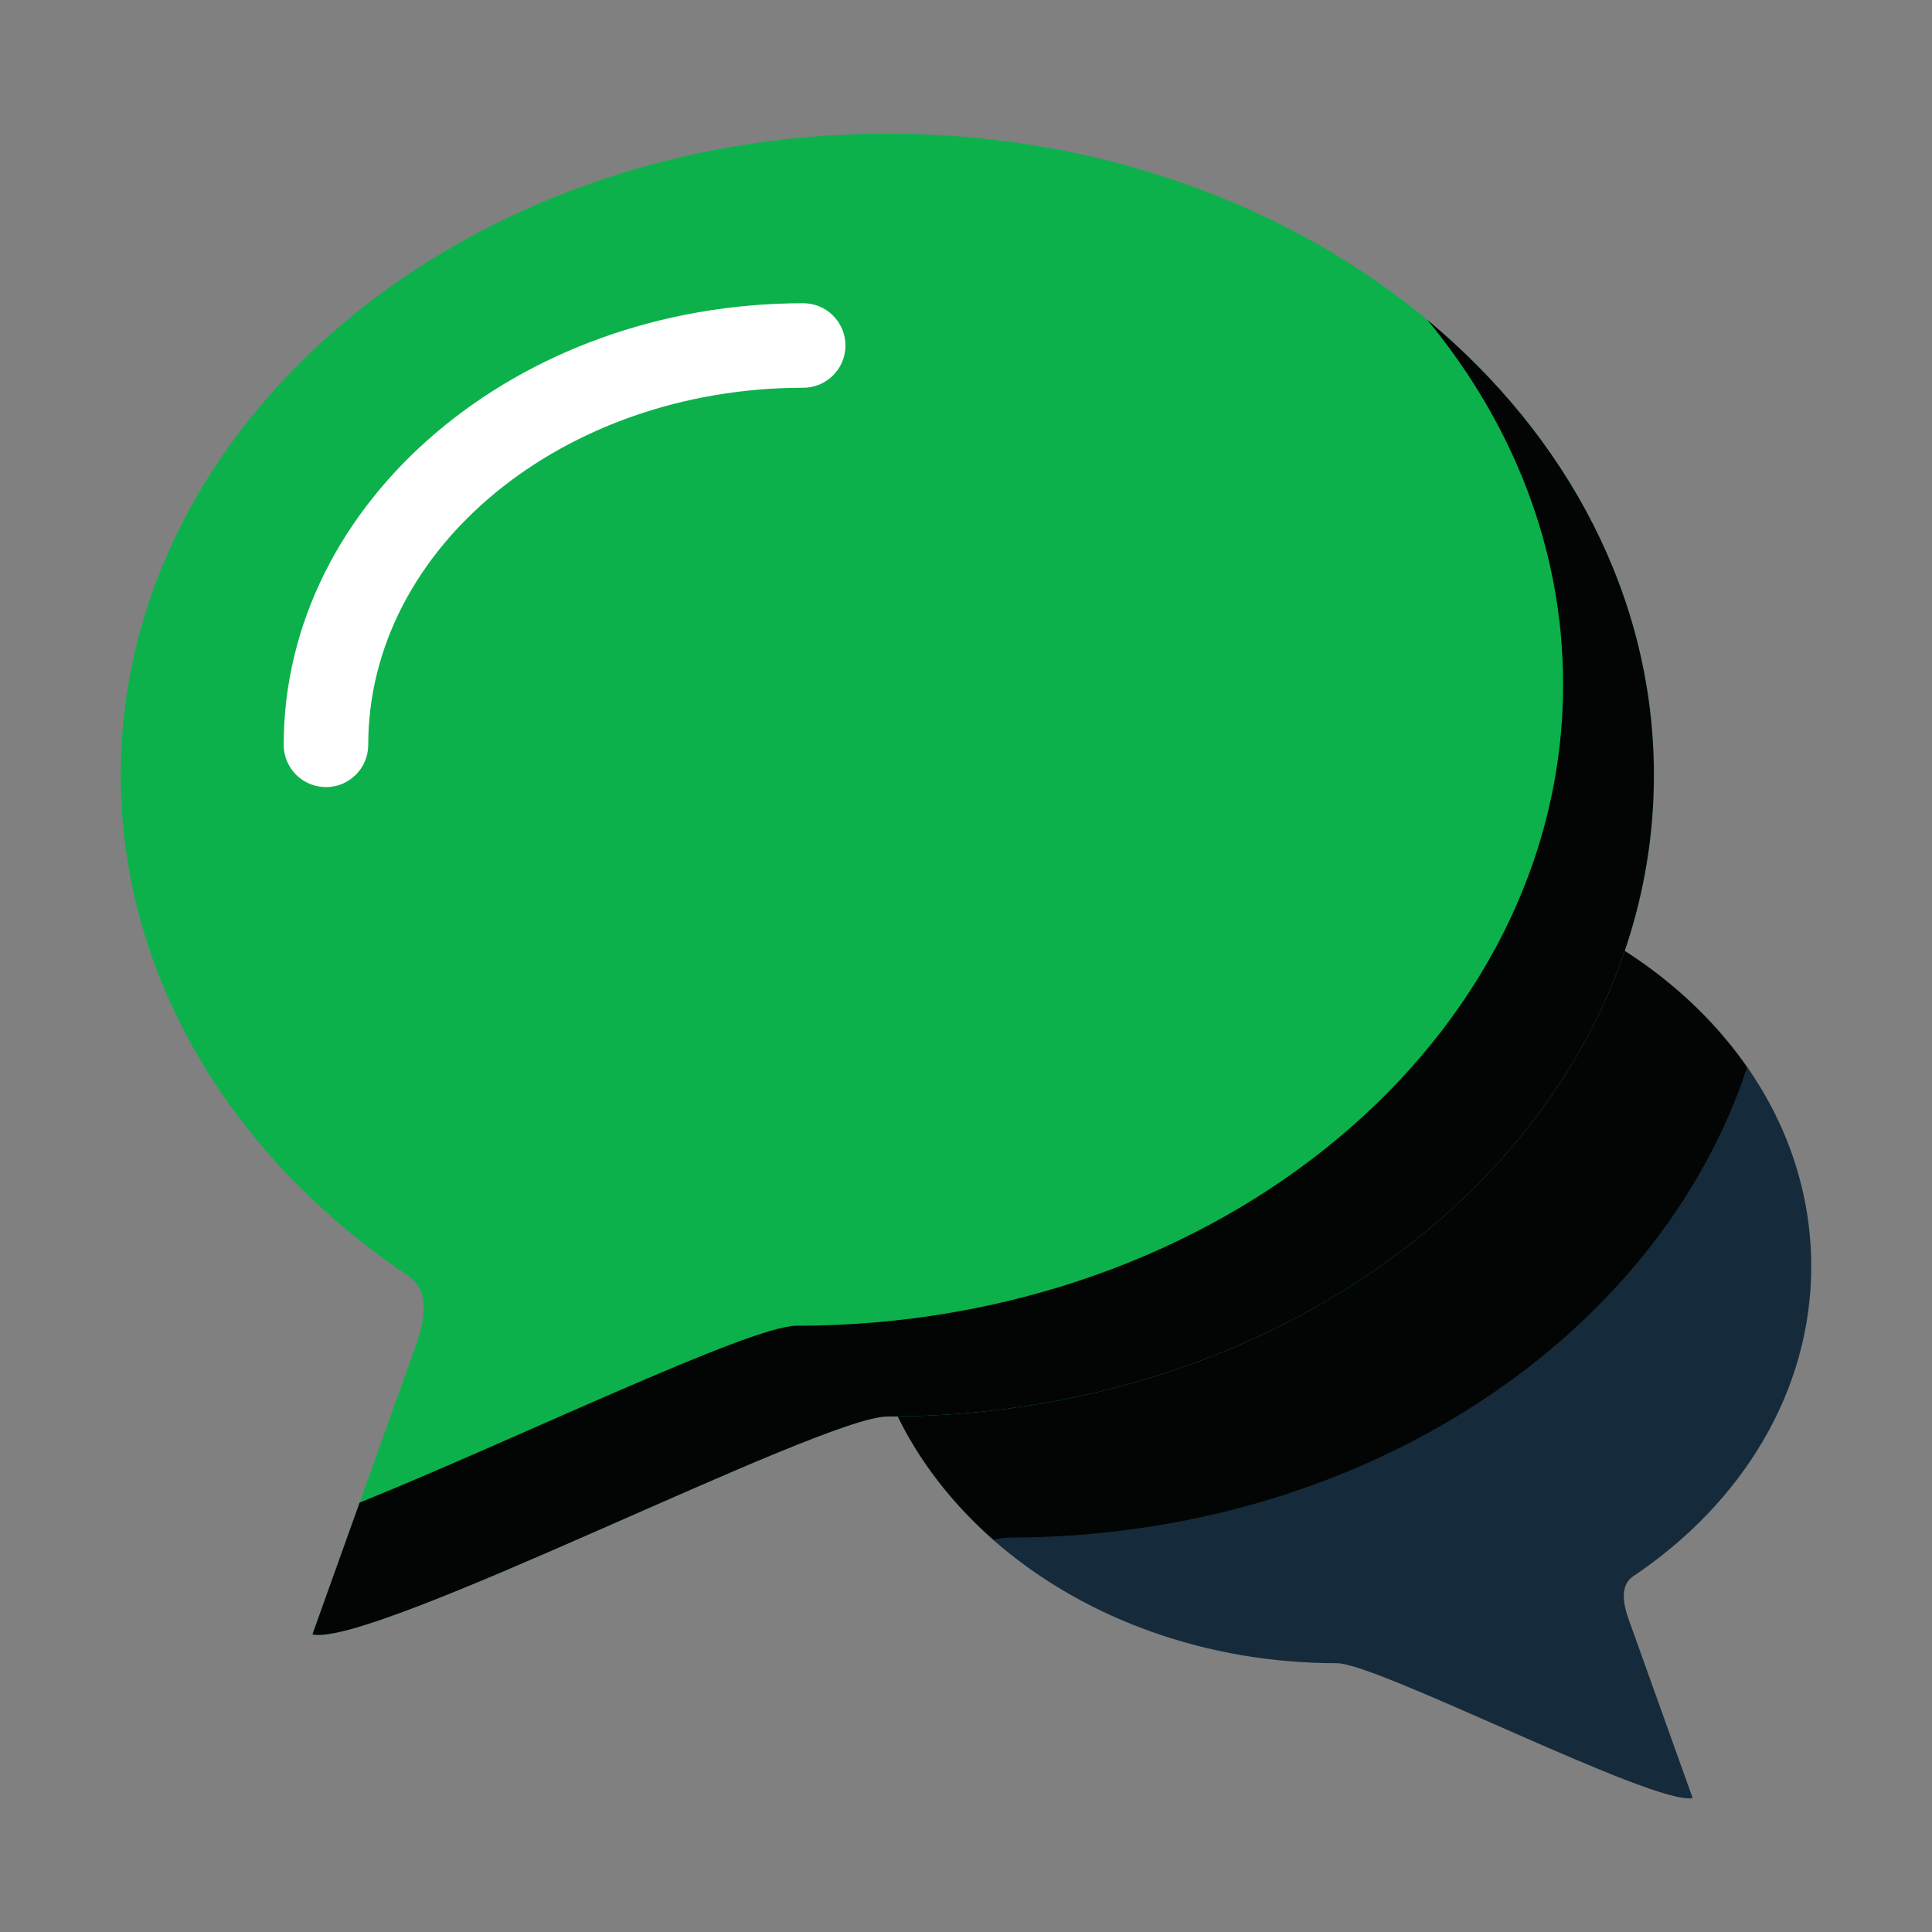 <?xml version="1.0" encoding="utf-8"?>

<svg width="800px" height="800px" viewBox="0 0 1024 1024" class="icon"  version="1.1" xmlns="http://www.w3.org/2000/svg"><rect x="0" y="0" width="1024" height="1024" fill="#808080" stroke="none"/><path d="M897.138 952.999c-20.093 4.317-166.864-71.461-188.563-71.461-138.861 0-251.415-94.193-251.415-210.379 0-116.195 112.554-210.39 251.415-210.39C847.412 460.77 960 554.965 960 671.159c0 66.435-36.811 125.679-94.276 164.237-6.283 4.187-6.19 12.286-2.698 22.315l34.112 95.288z" fill="#152B3C" /><path d="M708.575 460.77c-138.861 0-251.415 94.195-251.415 210.391 0 56.248 26.541 107.22 69.518 144.967 3.157-0.723 5.842-1.162 7.804-1.162 186.783 0 344.007-105.498 391.507-249.133-43.518-62.751-124.487-105.063-217.414-105.063z" fill="#030504" /><path d="M165.588 866.278c32.47 6.977 269.656-115.483 304.722-115.483 224.402 0 406.292-152.219 406.292-339.976 0-187.775-181.891-339.996-406.292-339.996C245.948 70.823 64 223.044 64 410.819c0 107.36 59.488 203.099 152.353 265.41 10.152 6.766 10.002 19.854 4.36 36.061l-55.125 153.988z" fill="#0DB14B" /><path d="M172.772 417.176c-12.374 0-22.4-10.029-22.4-22.4 0-129.058 123.521-234.055 275.341-234.055 12.374 0 22.4 10.029 22.4 22.4 0 12.37-10.026 22.4-22.4 22.4-127.123 0-230.541 84.901-230.541 189.255-0.001 12.371-10.027 22.4-22.4 22.4z" fill="#FFFFFF" /><path d="M756.433 169.469c45.387 54.879 72.041 121.431 72.041 193.223 0 187.757-181.891 339.975-406.293 339.975-24.589 0-148.503 60.175-231.585 93.751l-25.009 69.86c32.471 6.977 269.656-115.484 304.722-115.484 224.402 0 406.292-152.219 406.292-339.975 0.002-94.374-45.969-179.748-120.168-241.35z" fill="#030504" /></svg>
